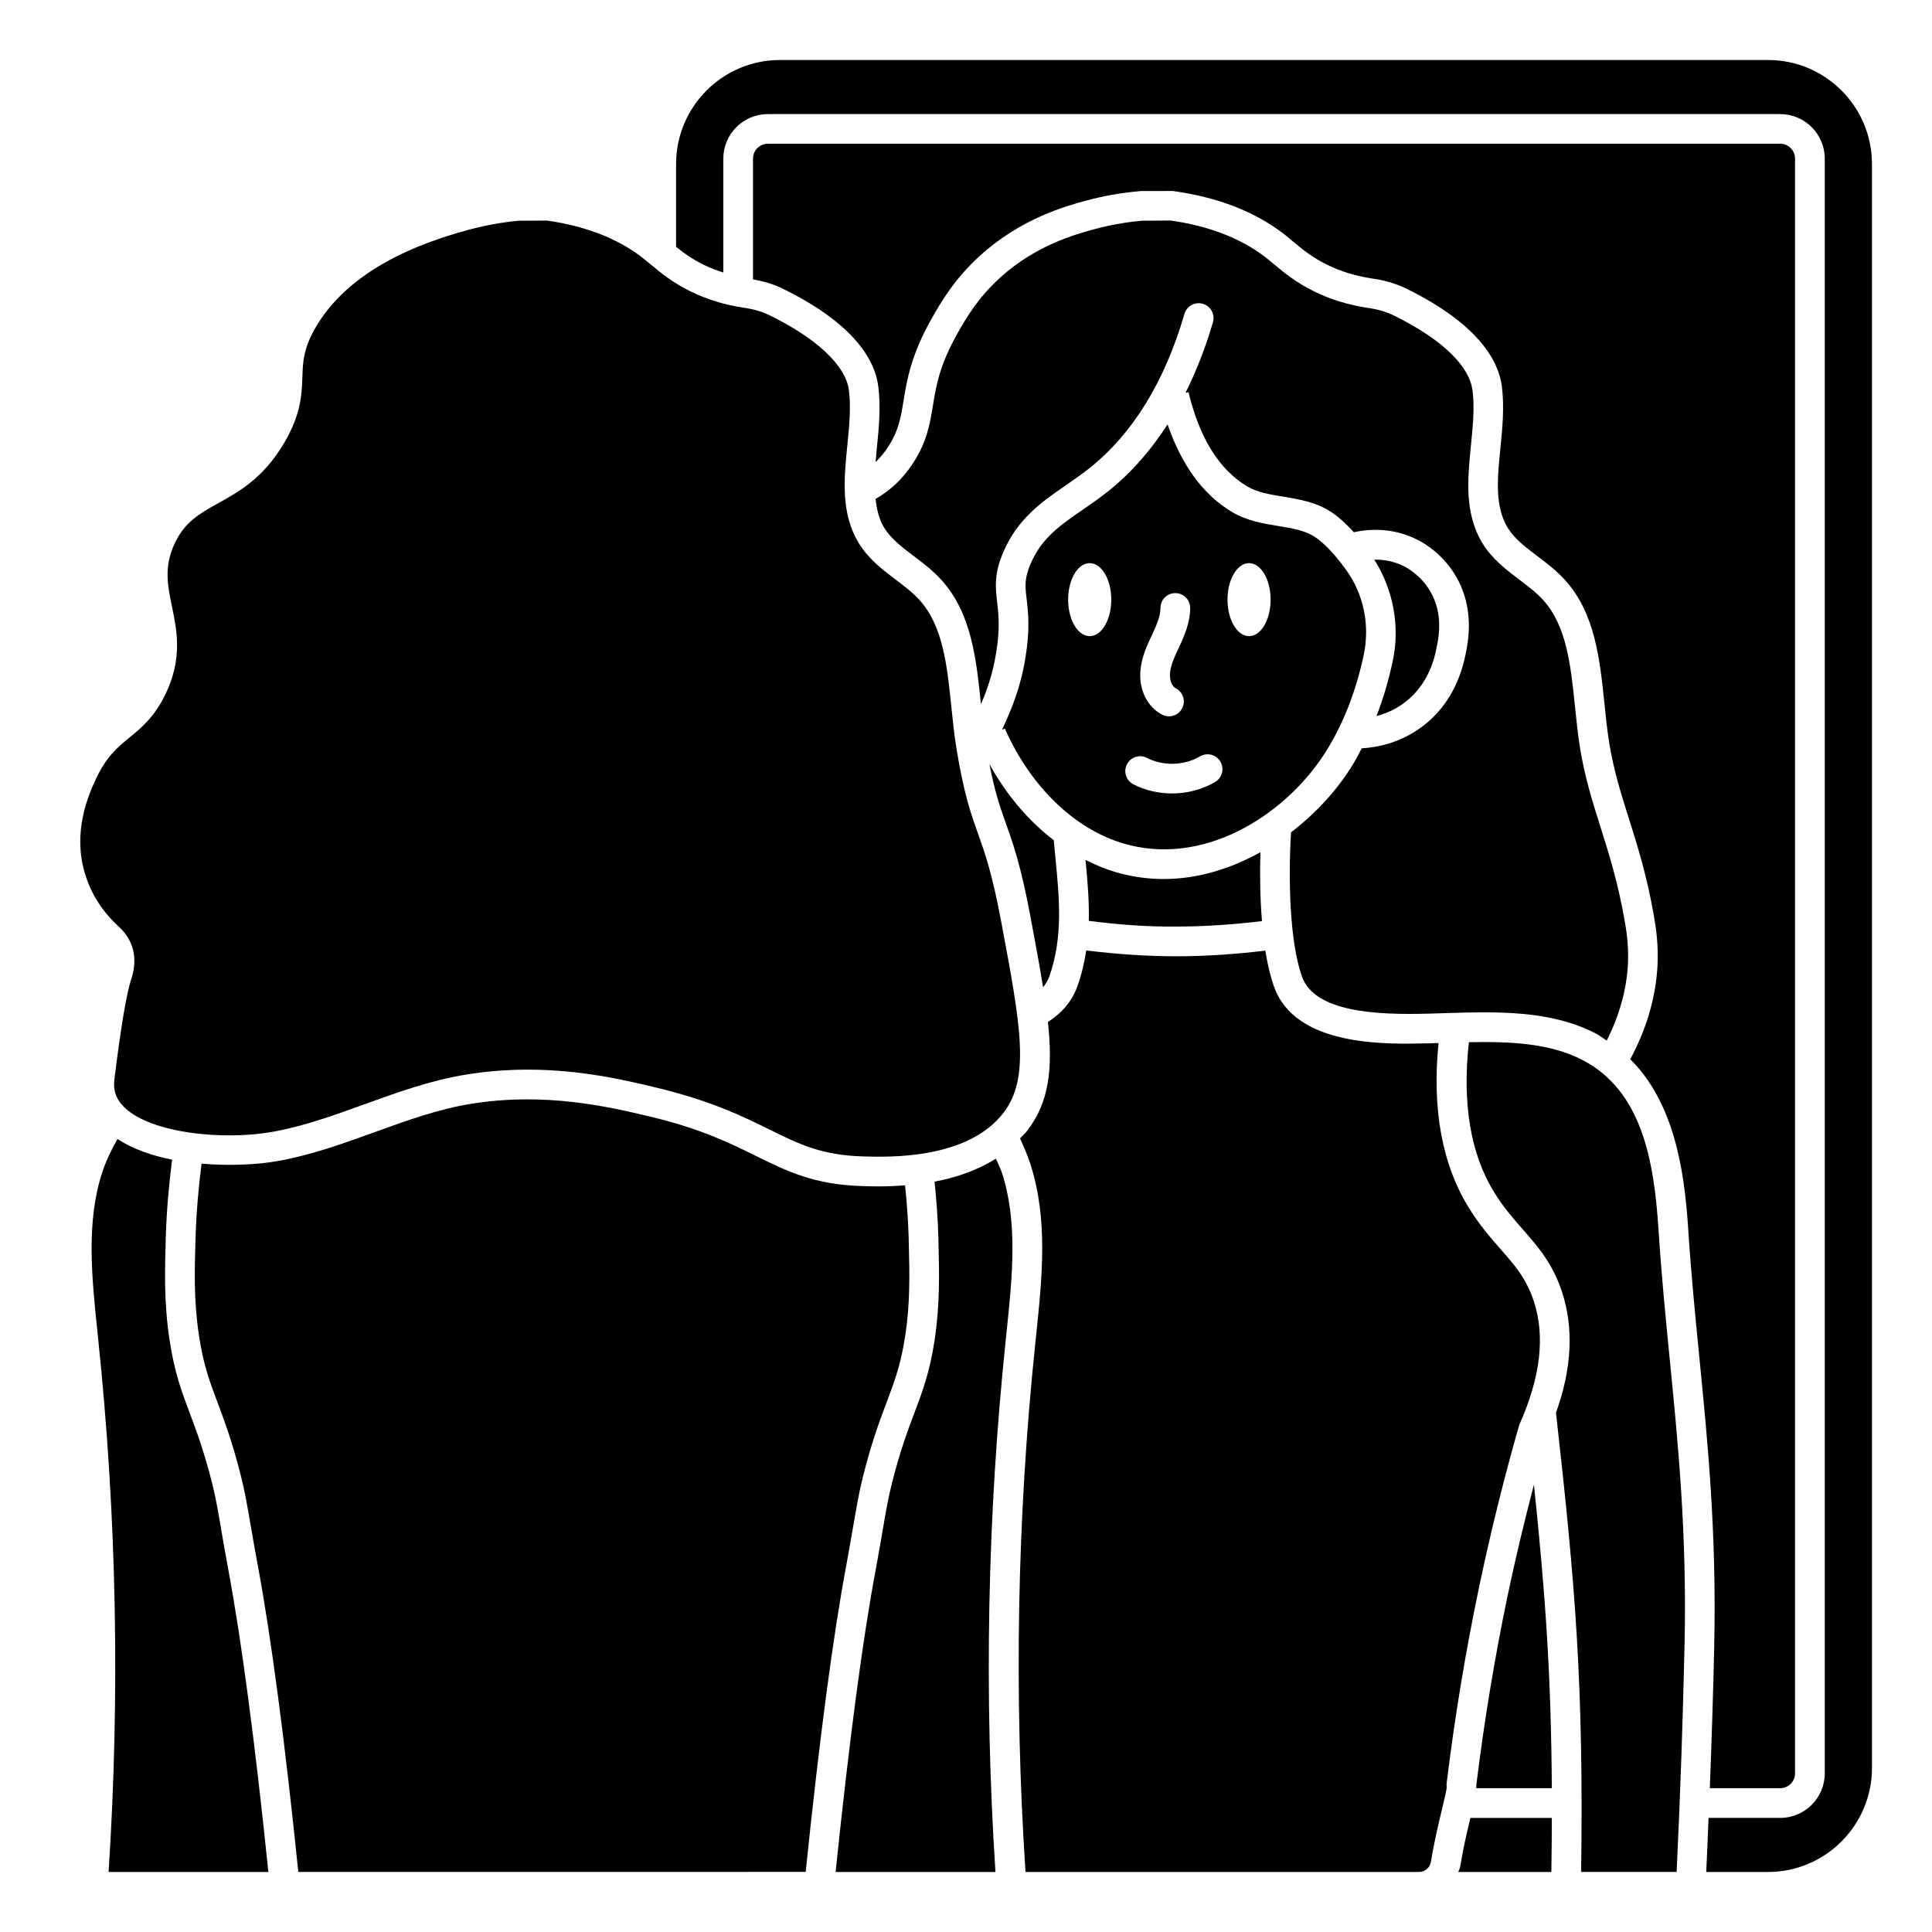 <?xml version="1.0" encoding="UTF-8"?>
<!-- Uploaded to: ICON Repo, www.svgrepo.com, Generator: ICON Repo Mixer Tools -->
<svg fill="#000000" width="800px" height="800px" version="1.1" viewBox="144 144 512 512" xmlns="http://www.w3.org/2000/svg">
 <g>
  <path d="m370.12 548.43c0.938-5.457 1.574-9.141 2.582-13.137 2.297-9.156 4.41-14.746 6.266-19.672 2.102-5.566 3.762-9.957 4.945-17.75 1.316-8.77 1.133-16.121 0.922-24.625l-0.031-1.426c-0.148-4.824-0.504-9.359-0.953-13.688-2.488 0.18-4.84 0.277-6.809 0.277-1.746 0-3.234-0.047-4.383-0.078-12.855-0.363-20.012-3.891-28.285-7.973-6.941-3.434-14.809-7.305-28.309-10.5-10.715-2.543-27.543-6.512-47.254-3.336-8.645 1.41-16.84 4.367-25.512 7.504-8.227 2.977-16.727 6.055-25.625 7.652-5.281 0.945-12.699 1.348-20.262 0.707-0.812 6.453-1.387 12.973-1.582 19.469-0.277 8.965-0.504 16.695 0.891 26.008 1.172 7.832 2.832 12.242 4.93 17.82 1.844 4.914 3.938 10.477 6.234 19.602 0.977 3.856 1.582 7.391 2.465 12.5 0.504 2.922 1.102 6.383 1.914 10.746 3.59 19.27 7.219 46.695 10.793 81.555l134.46-0.012c3.684-35.629 7.328-63.062 10.824-81.578 0.73-4.023 1.301-7.297 1.777-10.086z"/>
  <path d="m508.8 333.75c2.348-0.613 4.93-1.668 7.43-3.559 6.519-4.922 7.965-12.043 8.445-14.383 0.598-2.93 1.844-9.012-1.551-14.941-2.41-4.219-5.977-6.258-7.016-6.777-2.793-1.426-5.559-1.82-7.91-1.777 5.008 7.91 6.879 17.555 4.887 26.914-1.086 5.102-2.527 9.949-4.297 14.523z"/>
  <path d="m495.87 342.38c4.352-7.18 7.559-15.523 9.523-24.789 1.684-7.887 0-16.09-4.613-22.5-2.875-3.992-5.691-6.992-8.148-8.684-2.652-1.82-6.18-2.41-9.91-3.016-4.062-0.668-8.25-1.363-12.148-3.66-7.769-4.59-13.445-12.516-17.16-23.262-4.465 6.941-9.676 12.871-15.664 17.656-2.305 1.844-4.613 3.441-6.863 4.992-6.039 4.156-10.801 7.438-13.754 14.266-1.691 3.938-1.473 5.863-1.062 9.359 0.418 3.551 0.93 7.973-0.324 15.578-1.34 8.18-3.668 13.539-6.172 19.066l0.715-0.316c7.07 15.996 19.422 27.551 33.047 30.898 21.137 5.273 42.422-8.879 52.531-25.594zm-46.609-30.062c1.309-2.793 2.281-5.062 2.273-7.195 0-2.172 1.754-3.945 3.938-3.945 2.172 0 3.938 1.762 3.938 3.93 0 3.754-1.426 7.125-2.883 10.258-1.258 2.691-2.32 4.961-2.473 7.125-0.125 1.723 0.535 3.402 1.527 3.906 1.938 0.992 2.699 3.363 1.715 5.297-0.691 1.363-2.078 2.141-3.512 2.141-0.605 0-1.211-0.141-1.785-0.434-3.883-1.984-6.156-6.488-5.793-11.477 0.25-3.621 1.746-6.801 3.062-9.613zm-16.297 0.262c-3.156 0.172-5.793-4.023-5.894-9.359-0.102-5.344 2.379-9.816 5.535-9.98 3.156-0.172 5.793 4.023 5.894 9.359 0.102 5.344-2.379 9.816-5.527 9.98zm33.055 38.652c-3.434 2.023-7.43 3.039-11.422 3.039-3.551 0-7.094-0.805-10.242-2.426-1.938-0.992-2.691-3.371-1.699-5.297 0.992-1.938 3.371-2.699 5.297-1.699 4.336 2.219 9.863 2.07 14.074-0.402 1.883-1.109 4.281-0.48 5.391 1.402 1.102 1.867 0.473 4.281-1.402 5.383zm9.18-38.652c-3.156 0.172-5.793-4.023-5.894-9.359-0.102-5.344 2.379-9.816 5.527-9.98 3.148-0.164 5.793 4.023 5.894 9.359 0.102 5.336-2.379 9.816-5.535 9.98z"/>
  <path d="m202.59 549.12c-0.836-4.856-1.418-8.227-2.34-11.91-2.188-8.691-4.203-14.035-5.977-18.758-2.172-5.769-4.047-10.762-5.352-19.422-1.504-10.004-1.242-18.461-0.977-27.41 0.203-6.769 0.812-13.57 1.66-20.301-5.367-1.055-10.398-2.809-14.477-5.465-1.613 2.867-3.039 5.801-4.039 8.855-4.297 13.09-2.769 27.742-1.301 41.918l0.25 2.441c4.879 46.5 5.801 93.93 2.738 141.03h42.344c-3.519-34.219-7.086-61.211-10.613-80.113-0.82-4.418-1.426-7.902-1.93-10.863z"/>
  <path d="m423.27 366.67c-6.66-5.102-12.492-11.91-17.059-20.152 1.473 7.551 2.844 11.438 4.375 15.75 1.852 5.18 3.945 11.043 6.43 24.324 1.348 7.164 2.512 13.422 3.41 19.043 0.699-0.883 1.281-1.82 1.66-2.883 3.668-10.391 2.66-20.727 1.59-31.652-0.141-1.457-0.277-2.945-0.41-4.426z"/>
  <path d="m452.44 376.95c-3.629 0-7.312-0.426-10.988-1.348-3.379-0.828-6.629-2.133-9.777-3.707 0.527 5.457 0.992 10.793 0.867 16.145 7.676 0.977 15.391 1.605 23.309 1.504 7.519 0 15.082-0.543 22.586-1.441-0.496-6-0.59-12.312-0.418-18.246-7.832 4.328-16.531 7.086-25.566 7.086z"/>
  <path d="m178.68 394.01c1.82 4.219 0.48 8.336 0.039 9.684-1.266 3.969-2.691 12.562-4.41 26.395-0.371 2.977 0.512 5.352 2.777 7.496 7.102 6.723 25.992 8.715 39.195 6.352 8.234-1.48 16.059-4.305 24.34-7.305 8.637-3.117 17.555-6.352 26.93-7.863 5.723-0.93 11.188-1.301 16.336-1.301 13.988 0 25.578 2.746 33.34 4.59 15.02 3.551 23.68 7.816 30.629 11.25 8.062 3.984 13.887 6.848 25.023 7.164 6.809 0.188 27.551 0.797 37.062-11.578 7.148-9.312 4.543-23.191-0.652-50.859-2.379-12.648-4.273-17.973-6.109-23.129-1.914-5.359-3.715-10.414-5.691-22.441-0.598-3.629-0.984-7.383-1.371-11.148-1.133-11.004-2.203-21.41-8.445-28.316-1.762-1.953-3.945-3.598-6.242-5.344-3.519-2.66-7.164-5.414-9.762-9.59-4.922-7.981-4.008-17.16-3.117-26.039 0.512-5.188 1-10.086 0.402-14.688-0.852-6.488-8.566-13.73-21.16-19.859-1.914-0.922-4.102-1.559-6.676-1.93-4.977-0.73-9.691-2.172-14.035-4.289-4.832-2.363-7.871-4.879-10.547-7.109-0.762-0.637-1.512-1.258-2.281-1.859-6.512-5.055-15.004-8.359-25.238-9.84l-7.559 0.039c-3.969 0.355-8.559 1.156-12.941 2.312-20.113 5.336-33.777 13.973-40.73 25.719-3.394 5.738-3.519 9.305-3.66 13.438-0.156 4.582-0.34 9.785-4.801 17.383-5.512 9.352-11.902 12.902-17.539 16.035-4.93 2.746-8.824 4.902-11.531 10.715-2.852 6.172-1.852 11.004-0.691 16.602 1.332 6.453 2.852 13.77-1.699 23.238-2.938 6.102-6.473 9.004-9.59 11.555-3.164 2.582-6.156 5.031-8.988 11.234-1.574 3.41-6.352 13.707-2.629 25.246 2.008 6.481 5.969 11.035 8.934 13.723 1.348 1.219 2.387 2.676 3.094 4.32z"/>
  <path d="m534.21 247.34c-0.496-3.801-3.922-11.461-21.176-19.895-1.93-0.906-4.172-1.535-6.621-1.859-5.242-0.82-9.816-2.219-14.082-4.328-4.894-2.387-7.988-4.969-10.715-7.242l-2.125-1.746c-6.551-5.07-15.035-8.375-25.207-9.824l-7.566 0.039c-2.668 0.242-7.312 0.77-12.895 2.305-4.606 1.25-15.359 4.18-24.828 12.832-5.945 5.406-9.004 10.777-11.234 14.695-4.769 8.445-5.668 13.895-6.527 19.16-0.812 4.93-1.566 9.598-5.312 15.328-2.644 4.062-5.863 7.086-9.887 9.43 0.316 2.769 0.914 5.398 2.32 7.684 1.82 2.922 4.738 5.125 7.824 7.461 2.488 1.883 5.07 3.832 7.336 6.344 7.965 8.809 9.219 20.996 10.438 32.777l0.016 0.102c1.691-3.969 3.109-8.023 4.016-13.57 1.07-6.512 0.645-10.164 0.277-13.383-0.457-3.863-0.883-7.527 1.652-13.398 3.848-8.902 10.289-13.336 16.516-17.625 2.094-1.449 4.258-2.938 6.414-4.66 11.375-9.094 19.805-22.812 25.047-40.777 0.605-2.094 2.785-3.289 4.879-2.676 2.086 0.605 3.281 2.785 2.676 4.871-1.984 6.801-4.434 13.027-7.281 18.719l0.797-0.188c2.938 12.227 8.195 20.641 15.625 25.023 2.629 1.551 5.926 2.094 9.422 2.668 4.426 0.73 8.996 1.48 13.09 4.297 1.852 1.266 3.754 3.023 5.676 5.141 3.922-0.859 10.297-1.348 16.91 2.016 1.961 0.984 6.887 3.938 10.289 9.895 4.863 8.508 3.094 17.168 2.426 20.43-1.668 8.211-5.512 14.625-11.406 19.09-5.832 4.41-11.934 5.582-16.129 5.84-0.73 1.395-1.449 2.801-2.25 4.133-4.055 6.707-9.777 12.98-16.484 18.129-0.73 12.164-0.41 28.844 2.883 38.164 3.305 9.484 19.672 10.273 33.551 9.879l4.305-0.125c13.738-0.426 27.953-0.852 40.004 5.375 1.078 0.551 1.938 1.273 2.922 1.898 3.328-6.582 5.281-13.422 5.637-20.438 0.203-5.094-0.473-9.012-0.883-11.344-1.762-10.117-4.117-17.57-6.391-24.781-2.117-6.699-4.109-13.012-5.391-20.727-0.598-3.637-0.984-7.383-1.371-11.156-1.133-11.004-2.203-21.41-8.445-28.316-1.762-1.953-3.945-3.598-6.25-5.344-3.519-2.66-7.164-5.414-9.762-9.582-4.922-7.988-4.008-17.176-3.125-26.055 0.52-5.18 1.008-10.078 0.41-14.68z"/>
  <path d="m583.54 470.11c-1.188-18.703-4.465-37.125-20.285-45.258-8.598-4.441-19.262-4.871-29.984-4.66-1.785 16.168 0.387 29.676 6.809 39.957 2.457 3.922 5.016 6.848 7.496 9.676 4.047 4.613 7.871 8.98 10.352 16.484 3.18 9.613 2.629 20.387-1.574 32.094 5.117 45.625 7.352 71.793 6.66 121.68h25.309c0.969-20.207 1.652-40.02 2.109-60.457 0.621-29.246-1.684-52.648-3.922-75.289-1.086-11.012-2.211-22.402-2.969-34.234z"/>
  <path d="m407.93 451.05c-5.078 3.211-10.801 5.07-16.27 6.094 0.48 4.566 0.852 9.352 1.008 14.453l0.039 1.449c0.203 8.5 0.402 16.531-1.008 25.992-1.309 8.621-3.188 13.594-5.359 19.355-1.785 4.731-3.809 10.094-6 18.812-0.969 3.816-1.566 7.336-2.457 12.547-0.488 2.809-1.047 6.109-1.801 10.195-3.434 18.168-7.008 45.168-10.637 80.145h42.359c-3.062-47.066-2.141-94.504 2.738-141.04l0.25-2.449c1.48-14.168 3-28.82-1.301-41.902-0.41-1.242-1.055-2.441-1.566-3.652z"/>
  <path d="m612.54 159.9h-261.82c-15.191 0-27.551 12.359-27.551 27.551v21.965c2.008 1.621 4.227 3.242 7.359 4.777 1.645 0.805 3.387 1.457 5.156 2.023v-30.172c0-6.512 5.297-11.809 11.809-11.809h268.28c6.512 0 11.809 5.297 11.809 11.809v427.91c0 6.512-5.297 11.809-11.809 11.809h-18.988c-0.195 4.769-0.379 9.531-0.613 14.328h16.367c15.191 0 27.551-12.359 27.551-27.551v-425.09c0-15.191-12.359-27.551-27.551-27.551z"/>
  <path d="m598.3 579.81c-0.285 12.855-0.699 25.473-1.18 38.086h18.648c2.172 0 3.938-1.77 3.938-3.938v-427.93c0-2.164-1.762-3.938-3.938-3.938l-268.28 0.004c-2.172 0-3.938 1.77-3.938 3.938v32c2.816 0.512 5.383 1.25 7.676 2.371 19.531 9.508 24.656 19.34 25.52 25.914 0.715 5.512 0.164 11.09-0.379 16.5-0.125 1.227-0.219 2.426-0.324 3.629 1.188-1.148 2.281-2.426 3.266-3.945 2.844-4.344 3.418-7.848 4.141-12.297 0.875-5.391 1.969-12.09 7.445-21.773 2.356-4.141 5.91-10.391 12.777-16.633 10.871-9.926 22.914-13.211 28.055-14.602 4.644-1.273 9.438-2.125 14.633-2.566l8.461-0.016c12.09 1.676 21.828 5.519 29.496 11.453 0.805 0.629 1.551 1.258 2.32 1.906 2.496 2.086 5.086 4.242 9.133 6.219 3.559 1.746 7.391 2.922 11.746 3.598 3.156 0.418 6.18 1.281 8.895 2.551 19.594 9.582 24.727 19.414 25.586 25.977 0.715 5.512 0.164 11.09-0.379 16.492-0.789 7.926-1.535 15.414 1.984 21.121 1.812 2.914 4.731 5.117 7.816 7.445 2.496 1.891 5.078 3.84 7.344 6.352 7.965 8.809 9.219 20.996 10.438 32.777 0.371 3.606 0.738 7.203 1.309 10.676 1.188 7.148 3.109 13.219 5.133 19.641 2.25 7.109 4.793 15.168 6.644 25.797 0.598 3.434 1.211 7.543 0.984 13.051-0.434 8.668-2.938 17.051-7.234 25.039 11.383 11.305 14.32 28.629 15.352 44.895 0.746 11.691 1.867 23.012 2.945 33.961 2.258 22.867 4.59 46.516 3.961 76.234z"/>
  <path d="m535.25 617.03c0.016 0.262 0 0.566-0.023 0.859h20.02c-0.172-30.047-1.754-52.027-4.738-80.43-2.481 9.547-4.848 19.254-6.894 29.031-3.481 16.633-6.297 33.629-8.367 50.531z"/>
  <path d="m527.38 616.54c2.102-17.262 4.977-34.645 8.535-51.656 3.031-14.492 6.629-29.055 10.707-43.289 5.676-12.676 6.902-23.531 3.84-32.801-1.984-6-4.992-9.422-8.801-13.77-2.559-2.922-5.465-6.234-8.25-10.699-7.25-11.594-9.949-26.371-8.18-43.91l-2.465 0.07c-11.547 0.285-35.566 0.961-41.18-15.137-0.961-2.723-1.707-5.934-2.258-9.422-7.793 0.93-15.664 1.496-23.473 1.496h-0.301c-7.91 0-15.848-0.59-23.688-1.543-0.473 3.117-1.203 6.273-2.34 9.484-1.363 3.871-4.031 7.031-7.816 9.477 1.348 12.66 0.262 21.324-5.512 28.844-0.574 0.746-1.266 1.332-1.898 2.008 1.016 2.156 1.93 4.312 2.676 6.543 4.824 14.695 3.211 30.203 1.652 45.191l-0.25 2.441c-4.856 46.281-5.684 93.434-2.613 140.22h104.28c1.582 0 2.93-1.156 3.18-2.769 0.867-5.375 2-10.051 2.906-13.816 0.598-2.457 1.266-5.234 1.266-6.016-0.086-0.426-0.062-0.535-0.008-0.961z"/>
  <path d="m530.99 638.59c-0.086 0.543-0.371 0.992-0.527 1.504h24.664c0.07-4.984 0.117-9.785 0.125-14.328h-21.578c-0.859 3.566-1.898 7.91-2.691 12.824z"/>
 </g>
</svg>